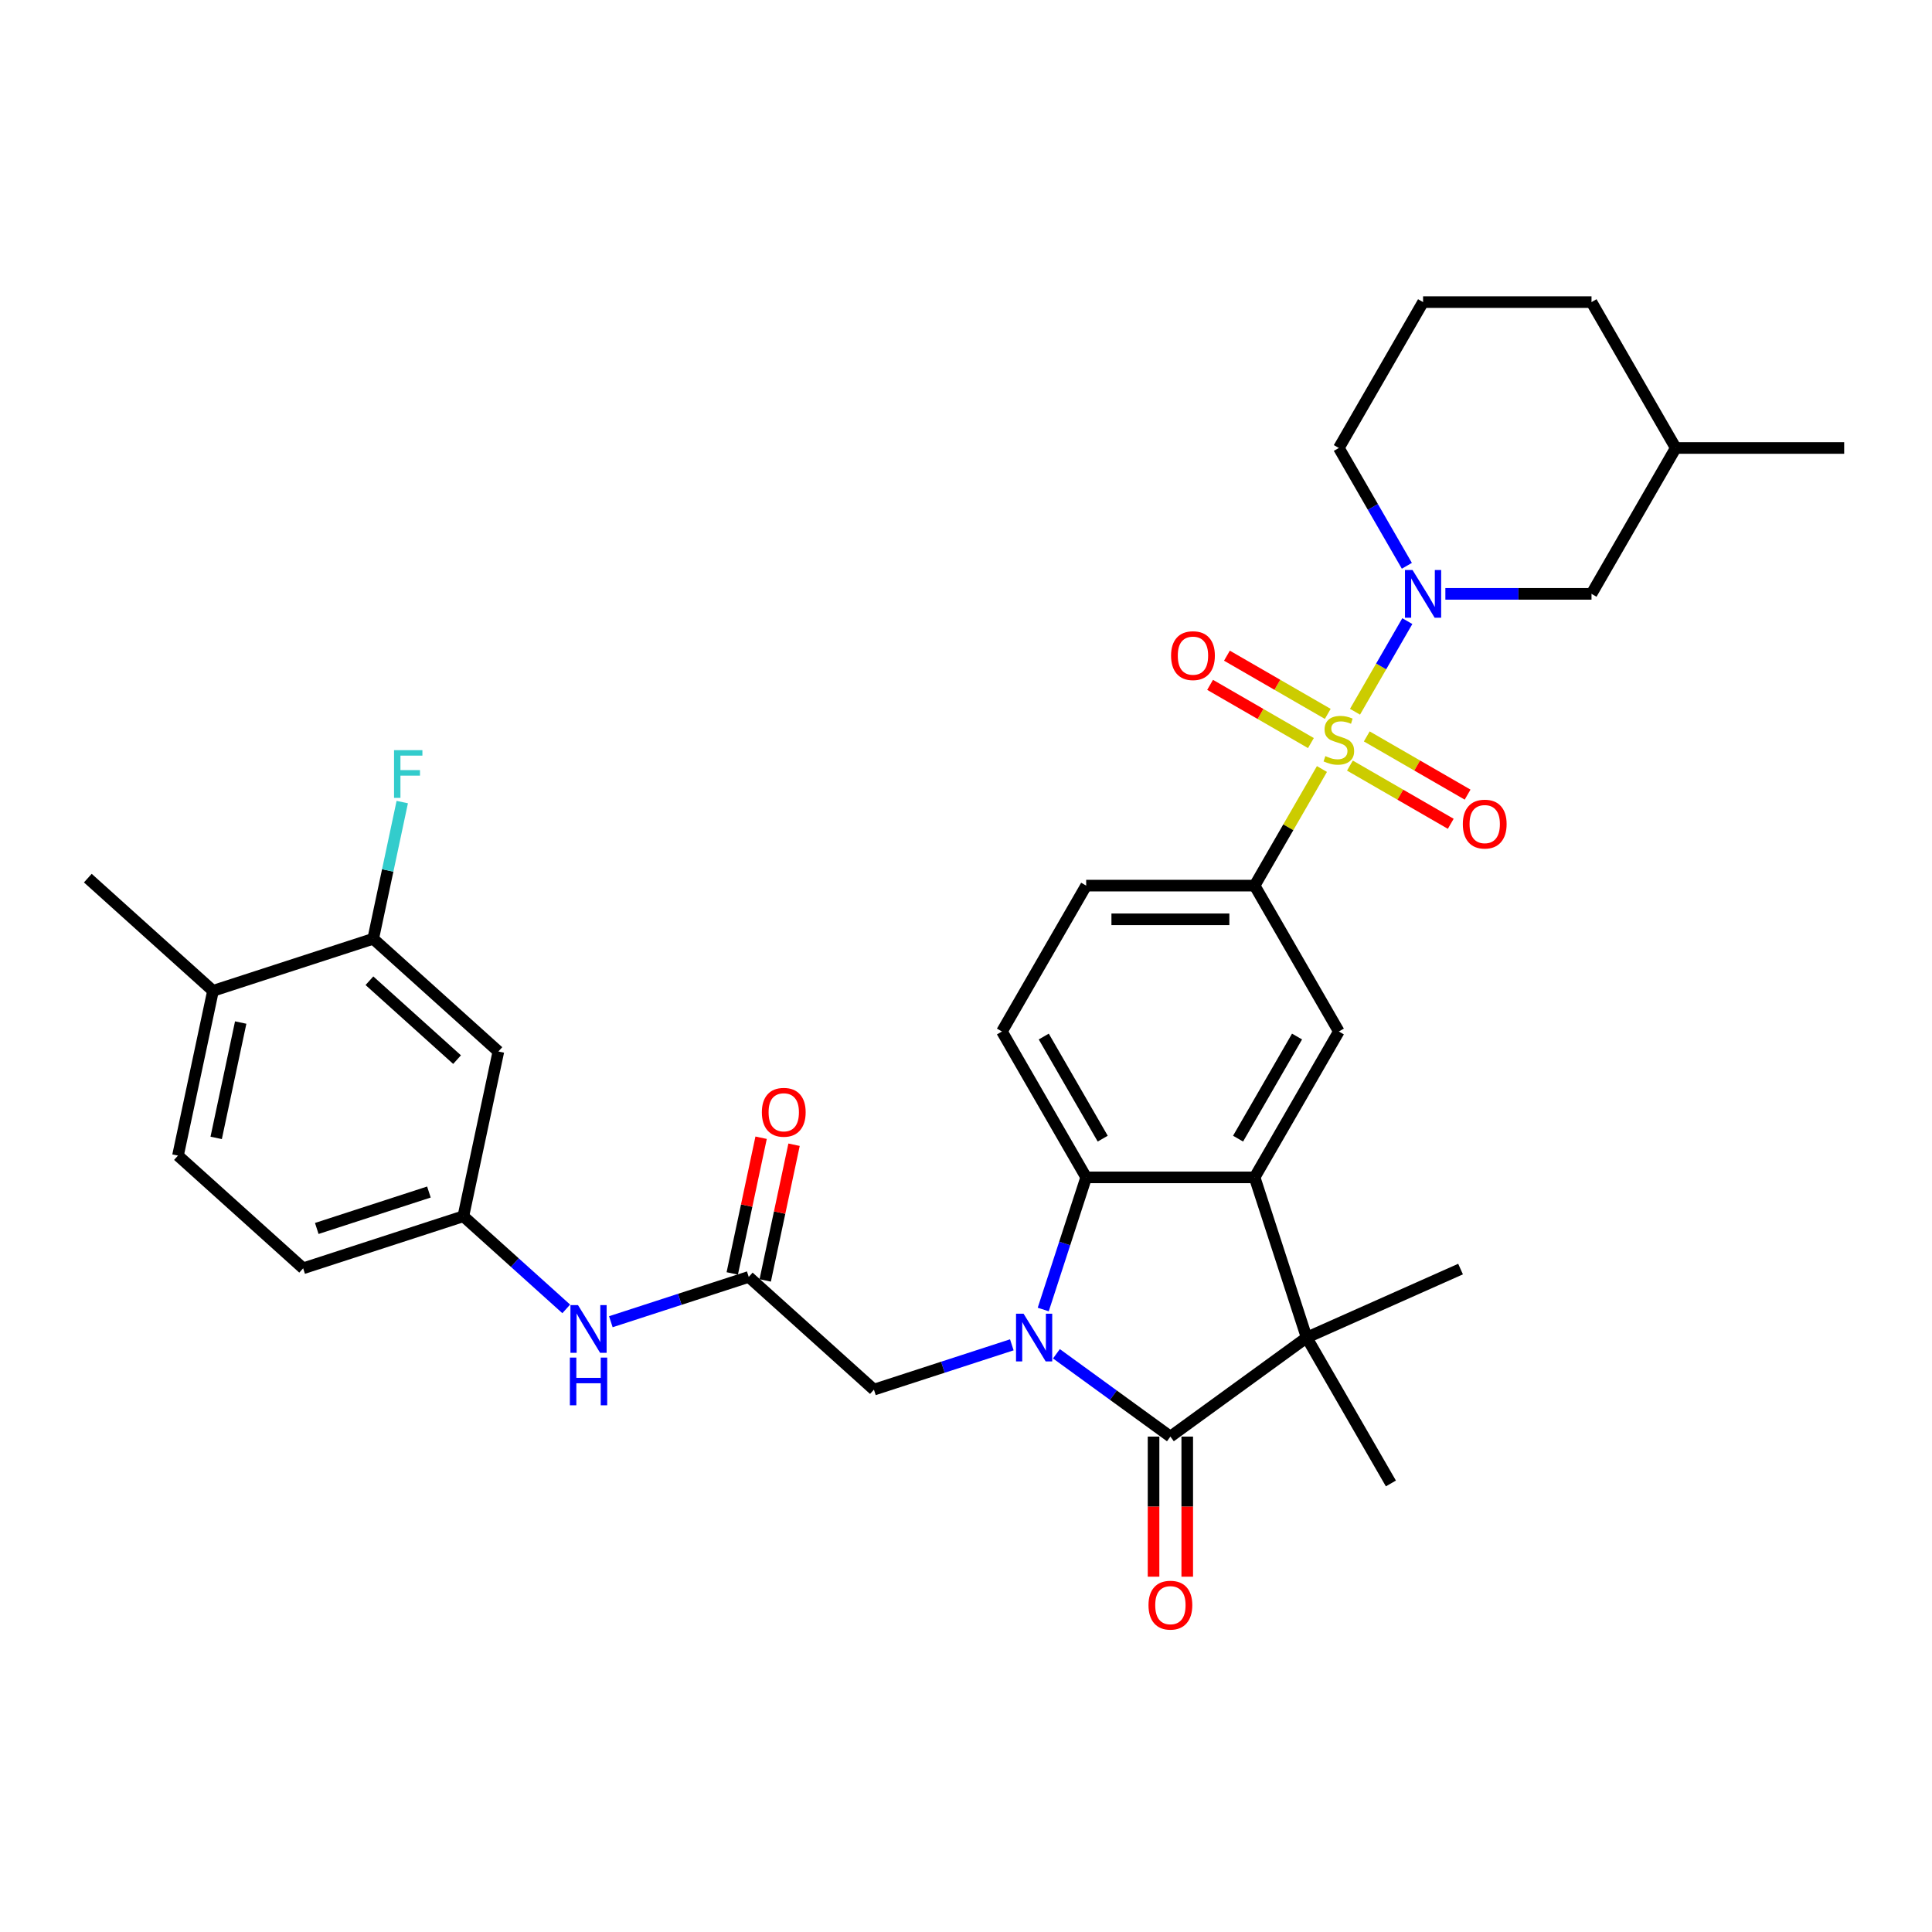 <?xml version='1.0' encoding='iso-8859-1'?>
<svg version='1.1' baseProfile='full'
              xmlns='http://www.w3.org/2000/svg'
                      xmlns:rdkit='http://www.rdkit.org/xml'
                      xmlns:xlink='http://www.w3.org/1999/xlink'
                  xml:space='preserve'
width='1000px' height='1000px' viewBox='0 0 1000 1000'>
<!-- END OF HEADER -->
<rect style='opacity:1.0;fill:#FFFFFF;stroke:none' width='1000' height='1000' x='0' y='0'> </rect>
<path class='bond-5' d='M 701.349,368.397 L 714.891,344.943' style='fill:none;fill-rule:evenodd;stroke:#CCCC00;stroke-width:6px;stroke-linecap:butt;stroke-linejoin:miter;stroke-opacity:1' />
<path class='bond-5' d='M 714.891,344.943 L 728.432,321.489' style='fill:none;fill-rule:evenodd;stroke:#0000FF;stroke-width:6px;stroke-linecap:butt;stroke-linejoin:miter;stroke-opacity:1' />
<path class='bond-6' d='M 684.234,398.041 L 666.812,428.218' style='fill:none;fill-rule:evenodd;stroke:#CCCC00;stroke-width:6px;stroke-linecap:butt;stroke-linejoin:miter;stroke-opacity:1' />
<path class='bond-6' d='M 666.812,428.218 L 649.389,458.395' style='fill:none;fill-rule:evenodd;stroke:#000000;stroke-width:6px;stroke-linecap:butt;stroke-linejoin:miter;stroke-opacity:1' />
<path class='bond-11' d='M 698.72,396.268 L 724.814,411.333' style='fill:none;fill-rule:evenodd;stroke:#CCCC00;stroke-width:6px;stroke-linecap:butt;stroke-linejoin:miter;stroke-opacity:1' />
<path class='bond-11' d='M 724.814,411.333 L 750.908,426.398' style='fill:none;fill-rule:evenodd;stroke:#FF0000;stroke-width:6px;stroke-linecap:butt;stroke-linejoin:miter;stroke-opacity:1' />
<path class='bond-11' d='M 707.439,381.166 L 733.533,396.232' style='fill:none;fill-rule:evenodd;stroke:#CCCC00;stroke-width:6px;stroke-linecap:butt;stroke-linejoin:miter;stroke-opacity:1' />
<path class='bond-11' d='M 733.533,396.232 L 759.626,411.297' style='fill:none;fill-rule:evenodd;stroke:#FF0000;stroke-width:6px;stroke-linecap:butt;stroke-linejoin:miter;stroke-opacity:1' />
<path class='bond-12' d='M 687.246,369.508 L 661.152,354.443' style='fill:none;fill-rule:evenodd;stroke:#CCCC00;stroke-width:6px;stroke-linecap:butt;stroke-linejoin:miter;stroke-opacity:1' />
<path class='bond-12' d='M 661.152,354.443 L 635.059,339.378' style='fill:none;fill-rule:evenodd;stroke:#FF0000;stroke-width:6px;stroke-linecap:butt;stroke-linejoin:miter;stroke-opacity:1' />
<path class='bond-12' d='M 678.527,384.61 L 652.434,369.544' style='fill:none;fill-rule:evenodd;stroke:#CCCC00;stroke-width:6px;stroke-linecap:butt;stroke-linejoin:miter;stroke-opacity:1' />
<path class='bond-12' d='M 652.434,369.544 L 626.34,354.479' style='fill:none;fill-rule:evenodd;stroke:#FF0000;stroke-width:6px;stroke-linecap:butt;stroke-linejoin:miter;stroke-opacity:1' />
<path class='bond-0' d='M 539.979,677.802 L 551.09,643.605' style='fill:none;fill-rule:evenodd;stroke:#0000FF;stroke-width:6px;stroke-linecap:butt;stroke-linejoin:miter;stroke-opacity:1' />
<path class='bond-0' d='M 551.09,643.605 L 562.202,609.408' style='fill:none;fill-rule:evenodd;stroke:#000000;stroke-width:6px;stroke-linecap:butt;stroke-linejoin:miter;stroke-opacity:1' />
<path class='bond-8' d='M 523.716,696.079 L 488.028,707.674' style='fill:none;fill-rule:evenodd;stroke:#0000FF;stroke-width:6px;stroke-linecap:butt;stroke-linejoin:miter;stroke-opacity:1' />
<path class='bond-8' d='M 488.028,707.674 L 452.339,719.27' style='fill:none;fill-rule:evenodd;stroke:#000000;stroke-width:6px;stroke-linecap:butt;stroke-linejoin:miter;stroke-opacity:1' />
<path class='bond-35' d='M 546.803,700.715 L 576.299,722.145' style='fill:none;fill-rule:evenodd;stroke:#0000FF;stroke-width:6px;stroke-linecap:butt;stroke-linejoin:miter;stroke-opacity:1' />
<path class='bond-35' d='M 576.299,722.145 L 605.796,743.575' style='fill:none;fill-rule:evenodd;stroke:#000000;stroke-width:6px;stroke-linecap:butt;stroke-linejoin:miter;stroke-opacity:1' />
<path class='bond-1' d='M 605.796,743.575 L 676.332,692.328' style='fill:none;fill-rule:evenodd;stroke:#000000;stroke-width:6px;stroke-linecap:butt;stroke-linejoin:miter;stroke-opacity:1' />
<path class='bond-16' d='M 597.077,743.575 L 597.077,779.837' style='fill:none;fill-rule:evenodd;stroke:#000000;stroke-width:6px;stroke-linecap:butt;stroke-linejoin:miter;stroke-opacity:1' />
<path class='bond-16' d='M 597.077,779.837 L 597.077,816.098' style='fill:none;fill-rule:evenodd;stroke:#FF0000;stroke-width:6px;stroke-linecap:butt;stroke-linejoin:miter;stroke-opacity:1' />
<path class='bond-16' d='M 614.514,743.575 L 614.514,779.837' style='fill:none;fill-rule:evenodd;stroke:#000000;stroke-width:6px;stroke-linecap:butt;stroke-linejoin:miter;stroke-opacity:1' />
<path class='bond-16' d='M 614.514,779.837 L 614.514,816.098' style='fill:none;fill-rule:evenodd;stroke:#FF0000;stroke-width:6px;stroke-linecap:butt;stroke-linejoin:miter;stroke-opacity:1' />
<path class='bond-2' d='M 649.389,609.408 L 692.983,533.901' style='fill:none;fill-rule:evenodd;stroke:#000000;stroke-width:6px;stroke-linecap:butt;stroke-linejoin:miter;stroke-opacity:1' />
<path class='bond-2' d='M 640.827,589.363 L 671.343,536.508' style='fill:none;fill-rule:evenodd;stroke:#000000;stroke-width:6px;stroke-linecap:butt;stroke-linejoin:miter;stroke-opacity:1' />
<path class='bond-3' d='M 649.389,609.408 L 676.332,692.328' style='fill:none;fill-rule:evenodd;stroke:#000000;stroke-width:6px;stroke-linecap:butt;stroke-linejoin:miter;stroke-opacity:1' />
<path class='bond-33' d='M 649.389,609.408 L 562.202,609.408' style='fill:none;fill-rule:evenodd;stroke:#000000;stroke-width:6px;stroke-linecap:butt;stroke-linejoin:miter;stroke-opacity:1' />
<path class='bond-26' d='M 676.332,692.328 L 755.981,656.866' style='fill:none;fill-rule:evenodd;stroke:#000000;stroke-width:6px;stroke-linecap:butt;stroke-linejoin:miter;stroke-opacity:1' />
<path class='bond-27' d='M 676.332,692.328 L 719.925,767.834' style='fill:none;fill-rule:evenodd;stroke:#000000;stroke-width:6px;stroke-linecap:butt;stroke-linejoin:miter;stroke-opacity:1' />
<path class='bond-4' d='M 562.202,609.408 L 518.608,533.901' style='fill:none;fill-rule:evenodd;stroke:#000000;stroke-width:6px;stroke-linecap:butt;stroke-linejoin:miter;stroke-opacity:1' />
<path class='bond-4' d='M 570.764,589.363 L 540.249,536.508' style='fill:none;fill-rule:evenodd;stroke:#000000;stroke-width:6px;stroke-linecap:butt;stroke-linejoin:miter;stroke-opacity:1' />
<path class='bond-17' d='M 748.12,307.381 L 785.942,307.381' style='fill:none;fill-rule:evenodd;stroke:#0000FF;stroke-width:6px;stroke-linecap:butt;stroke-linejoin:miter;stroke-opacity:1' />
<path class='bond-17' d='M 785.942,307.381 L 823.764,307.381' style='fill:none;fill-rule:evenodd;stroke:#000000;stroke-width:6px;stroke-linecap:butt;stroke-linejoin:miter;stroke-opacity:1' />
<path class='bond-23' d='M 728.191,292.856 L 710.587,262.365' style='fill:none;fill-rule:evenodd;stroke:#0000FF;stroke-width:6px;stroke-linecap:butt;stroke-linejoin:miter;stroke-opacity:1' />
<path class='bond-23' d='M 710.587,262.365 L 692.983,231.875' style='fill:none;fill-rule:evenodd;stroke:#000000;stroke-width:6px;stroke-linecap:butt;stroke-linejoin:miter;stroke-opacity:1' />
<path class='bond-7' d='M 649.389,458.395 L 692.983,533.901' style='fill:none;fill-rule:evenodd;stroke:#000000;stroke-width:6px;stroke-linecap:butt;stroke-linejoin:miter;stroke-opacity:1' />
<path class='bond-19' d='M 649.389,458.395 L 562.202,458.395' style='fill:none;fill-rule:evenodd;stroke:#000000;stroke-width:6px;stroke-linecap:butt;stroke-linejoin:miter;stroke-opacity:1' />
<path class='bond-19' d='M 636.311,475.832 L 575.28,475.832' style='fill:none;fill-rule:evenodd;stroke:#000000;stroke-width:6px;stroke-linecap:butt;stroke-linejoin:miter;stroke-opacity:1' />
<path class='bond-9' d='M 452.339,719.27 L 387.546,660.93' style='fill:none;fill-rule:evenodd;stroke:#000000;stroke-width:6px;stroke-linecap:butt;stroke-linejoin:miter;stroke-opacity:1' />
<path class='bond-15' d='M 387.546,660.93 L 351.858,672.526' style='fill:none;fill-rule:evenodd;stroke:#000000;stroke-width:6px;stroke-linecap:butt;stroke-linejoin:miter;stroke-opacity:1' />
<path class='bond-15' d='M 351.858,672.526 L 316.17,684.122' style='fill:none;fill-rule:evenodd;stroke:#0000FF;stroke-width:6px;stroke-linecap:butt;stroke-linejoin:miter;stroke-opacity:1' />
<path class='bond-21' d='M 396.075,662.743 L 403.539,627.626' style='fill:none;fill-rule:evenodd;stroke:#000000;stroke-width:6px;stroke-linecap:butt;stroke-linejoin:miter;stroke-opacity:1' />
<path class='bond-21' d='M 403.539,627.626 L 411.003,592.51' style='fill:none;fill-rule:evenodd;stroke:#FF0000;stroke-width:6px;stroke-linecap:butt;stroke-linejoin:miter;stroke-opacity:1' />
<path class='bond-21' d='M 379.018,659.118 L 386.482,624.001' style='fill:none;fill-rule:evenodd;stroke:#000000;stroke-width:6px;stroke-linecap:butt;stroke-linejoin:miter;stroke-opacity:1' />
<path class='bond-21' d='M 386.482,624.001 L 393.947,588.884' style='fill:none;fill-rule:evenodd;stroke:#FF0000;stroke-width:6px;stroke-linecap:butt;stroke-linejoin:miter;stroke-opacity:1' />
<path class='bond-10' d='M 518.608,533.901 L 562.202,458.395' style='fill:none;fill-rule:evenodd;stroke:#000000;stroke-width:6px;stroke-linecap:butt;stroke-linejoin:miter;stroke-opacity:1' />
<path class='bond-13' d='M 193.168,485.911 L 257.961,544.251' style='fill:none;fill-rule:evenodd;stroke:#000000;stroke-width:6px;stroke-linecap:butt;stroke-linejoin:miter;stroke-opacity:1' />
<path class='bond-13' d='M 191.219,507.621 L 236.574,548.458' style='fill:none;fill-rule:evenodd;stroke:#000000;stroke-width:6px;stroke-linecap:butt;stroke-linejoin:miter;stroke-opacity:1' />
<path class='bond-24' d='M 193.168,485.911 L 200.688,450.533' style='fill:none;fill-rule:evenodd;stroke:#000000;stroke-width:6px;stroke-linecap:butt;stroke-linejoin:miter;stroke-opacity:1' />
<path class='bond-24' d='M 200.688,450.533 L 208.207,415.154' style='fill:none;fill-rule:evenodd;stroke:#33CCCC;stroke-width:6px;stroke-linecap:butt;stroke-linejoin:miter;stroke-opacity:1' />
<path class='bond-36' d='M 193.168,485.911 L 110.247,512.853' style='fill:none;fill-rule:evenodd;stroke:#000000;stroke-width:6px;stroke-linecap:butt;stroke-linejoin:miter;stroke-opacity:1' />
<path class='bond-14' d='M 257.961,544.251 L 239.833,629.533' style='fill:none;fill-rule:evenodd;stroke:#000000;stroke-width:6px;stroke-linecap:butt;stroke-linejoin:miter;stroke-opacity:1' />
<path class='bond-18' d='M 293.083,677.479 L 266.458,653.506' style='fill:none;fill-rule:evenodd;stroke:#0000FF;stroke-width:6px;stroke-linecap:butt;stroke-linejoin:miter;stroke-opacity:1' />
<path class='bond-18' d='M 266.458,653.506 L 239.833,629.533' style='fill:none;fill-rule:evenodd;stroke:#000000;stroke-width:6px;stroke-linecap:butt;stroke-linejoin:miter;stroke-opacity:1' />
<path class='bond-28' d='M 823.764,307.381 L 867.358,231.875' style='fill:none;fill-rule:evenodd;stroke:#000000;stroke-width:6px;stroke-linecap:butt;stroke-linejoin:miter;stroke-opacity:1' />
<path class='bond-25' d='M 239.833,629.533 L 156.913,656.475' style='fill:none;fill-rule:evenodd;stroke:#000000;stroke-width:6px;stroke-linecap:butt;stroke-linejoin:miter;stroke-opacity:1' />
<path class='bond-25' d='M 222.007,616.99 L 163.963,635.85' style='fill:none;fill-rule:evenodd;stroke:#000000;stroke-width:6px;stroke-linecap:butt;stroke-linejoin:miter;stroke-opacity:1' />
<path class='bond-20' d='M 110.247,512.853 L 92.12,598.136' style='fill:none;fill-rule:evenodd;stroke:#000000;stroke-width:6px;stroke-linecap:butt;stroke-linejoin:miter;stroke-opacity:1' />
<path class='bond-20' d='M 124.585,529.271 L 111.896,588.969' style='fill:none;fill-rule:evenodd;stroke:#000000;stroke-width:6px;stroke-linecap:butt;stroke-linejoin:miter;stroke-opacity:1' />
<path class='bond-30' d='M 110.247,512.853 L 45.455,454.514' style='fill:none;fill-rule:evenodd;stroke:#000000;stroke-width:6px;stroke-linecap:butt;stroke-linejoin:miter;stroke-opacity:1' />
<path class='bond-22' d='M 92.12,598.136 L 156.913,656.475' style='fill:none;fill-rule:evenodd;stroke:#000000;stroke-width:6px;stroke-linecap:butt;stroke-linejoin:miter;stroke-opacity:1' />
<path class='bond-29' d='M 692.983,231.875 L 736.577,156.368' style='fill:none;fill-rule:evenodd;stroke:#000000;stroke-width:6px;stroke-linecap:butt;stroke-linejoin:miter;stroke-opacity:1' />
<path class='bond-32' d='M 867.358,231.875 L 954.545,231.875' style='fill:none;fill-rule:evenodd;stroke:#000000;stroke-width:6px;stroke-linecap:butt;stroke-linejoin:miter;stroke-opacity:1' />
<path class='bond-34' d='M 867.358,231.875 L 823.764,156.368' style='fill:none;fill-rule:evenodd;stroke:#000000;stroke-width:6px;stroke-linecap:butt;stroke-linejoin:miter;stroke-opacity:1' />
<path class='bond-31' d='M 736.577,156.368 L 823.764,156.368' style='fill:none;fill-rule:evenodd;stroke:#000000;stroke-width:6px;stroke-linecap:butt;stroke-linejoin:miter;stroke-opacity:1' />
<path  class='atom-0' d='M 686.008 391.363
Q 686.287 391.467, 687.438 391.955
Q 688.589 392.444, 689.844 392.758
Q 691.135 393.037, 692.39 393.037
Q 694.727 393.037, 696.087 391.921
Q 697.447 390.77, 697.447 388.782
Q 697.447 387.422, 696.75 386.585
Q 696.087 385.748, 695.041 385.294
Q 693.994 384.841, 692.251 384.318
Q 690.054 383.655, 688.728 383.027
Q 687.438 382.4, 686.496 381.074
Q 685.59 379.749, 685.59 377.517
Q 685.59 374.413, 687.682 372.495
Q 689.809 370.577, 693.994 370.577
Q 696.854 370.577, 700.098 371.937
L 699.295 374.623
Q 696.331 373.402, 694.099 373.402
Q 691.693 373.402, 690.367 374.413
Q 689.042 375.39, 689.077 377.099
Q 689.077 378.424, 689.74 379.226
Q 690.437 380.028, 691.414 380.482
Q 692.425 380.935, 694.099 381.458
Q 696.331 382.156, 697.656 382.853
Q 698.982 383.551, 699.923 384.98
Q 700.9 386.375, 700.9 388.782
Q 700.9 392.2, 698.598 394.048
Q 696.331 395.861, 692.53 395.861
Q 690.333 395.861, 688.659 395.373
Q 687.019 394.92, 685.066 394.118
L 686.008 391.363
' fill='#CCCC00'/>
<path  class='atom-1' d='M 529.802 679.982
L 537.893 693.06
Q 538.695 694.351, 539.985 696.687
Q 541.275 699.024, 541.345 699.163
L 541.345 679.982
L 544.623 679.982
L 544.623 704.674
L 541.241 704.674
L 532.557 690.375
Q 531.545 688.701, 530.464 686.783
Q 529.418 684.865, 529.104 684.272
L 529.104 704.674
L 525.896 704.674
L 525.896 679.982
L 529.802 679.982
' fill='#0000FF'/>
<path  class='atom-6' d='M 731.119 295.036
L 739.21 308.114
Q 740.012 309.404, 741.302 311.741
Q 742.593 314.077, 742.662 314.217
L 742.662 295.036
L 745.941 295.036
L 745.941 319.727
L 742.558 319.727
L 733.874 305.428
Q 732.863 303.754, 731.781 301.836
Q 730.735 299.918, 730.421 299.325
L 730.421 319.727
L 727.213 319.727
L 727.213 295.036
L 731.119 295.036
' fill='#0000FF'/>
<path  class='atom-12' d='M 757.155 426.551
Q 757.155 420.623, 760.085 417.31
Q 763.014 413.996, 768.49 413.996
Q 773.965 413.996, 776.895 417.31
Q 779.824 420.623, 779.824 426.551
Q 779.824 432.55, 776.86 435.968
Q 773.895 439.351, 768.49 439.351
Q 763.049 439.351, 760.085 435.968
Q 757.155 432.585, 757.155 426.551
M 768.49 436.561
Q 772.256 436.561, 774.279 434.05
Q 776.337 431.504, 776.337 426.551
Q 776.337 421.704, 774.279 419.263
Q 772.256 416.786, 768.49 416.786
Q 764.723 416.786, 762.666 419.228
Q 760.643 421.669, 760.643 426.551
Q 760.643 431.539, 762.666 434.05
Q 764.723 436.561, 768.49 436.561
' fill='#FF0000'/>
<path  class='atom-13' d='M 606.142 339.364
Q 606.142 333.435, 609.072 330.122
Q 612.001 326.809, 617.477 326.809
Q 622.952 326.809, 625.881 330.122
Q 628.811 333.435, 628.811 339.364
Q 628.811 345.363, 625.847 348.78
Q 622.882 352.163, 617.477 352.163
Q 612.036 352.163, 609.072 348.78
Q 606.142 345.397, 606.142 339.364
M 617.477 349.373
Q 621.243 349.373, 623.266 346.862
Q 625.323 344.316, 625.323 339.364
Q 625.323 334.516, 623.266 332.075
Q 621.243 329.599, 617.477 329.599
Q 613.71 329.599, 611.652 332.04
Q 609.63 334.482, 609.63 339.364
Q 609.63 344.351, 611.652 346.862
Q 613.71 349.373, 617.477 349.373
' fill='#FF0000'/>
<path  class='atom-16' d='M 299.168 675.527
L 307.259 688.605
Q 308.061 689.896, 309.352 692.232
Q 310.642 694.569, 310.712 694.708
L 310.712 675.527
L 313.99 675.527
L 313.99 700.219
L 310.607 700.219
L 301.923 685.92
Q 300.912 684.246, 299.831 682.328
Q 298.785 680.41, 298.471 679.817
L 298.471 700.219
L 295.262 700.219
L 295.262 675.527
L 299.168 675.527
' fill='#0000FF'/>
<path  class='atom-16' d='M 294.966 702.688
L 298.314 702.688
L 298.314 713.185
L 310.939 713.185
L 310.939 702.688
L 314.287 702.688
L 314.287 727.379
L 310.939 727.379
L 310.939 715.975
L 298.314 715.975
L 298.314 727.379
L 294.966 727.379
L 294.966 702.688
' fill='#0000FF'/>
<path  class='atom-17' d='M 594.461 830.833
Q 594.461 824.904, 597.391 821.591
Q 600.32 818.278, 605.796 818.278
Q 611.271 818.278, 614.2 821.591
Q 617.13 824.904, 617.13 830.833
Q 617.13 836.831, 614.166 840.249
Q 611.201 843.632, 605.796 843.632
Q 600.355 843.632, 597.391 840.249
Q 594.461 836.866, 594.461 830.833
M 605.796 840.842
Q 609.562 840.842, 611.585 838.331
Q 613.642 835.785, 613.642 830.833
Q 613.642 825.985, 611.585 823.544
Q 609.562 821.068, 605.796 821.068
Q 602.029 821.068, 599.972 823.509
Q 597.949 825.95, 597.949 830.833
Q 597.949 835.82, 599.972 838.331
Q 602.029 840.842, 605.796 840.842
' fill='#FF0000'/>
<path  class='atom-22' d='M 394.339 575.718
Q 394.339 569.789, 397.269 566.476
Q 400.198 563.163, 405.674 563.163
Q 411.149 563.163, 414.079 566.476
Q 417.008 569.789, 417.008 575.718
Q 417.008 581.717, 414.044 585.134
Q 411.079 588.517, 405.674 588.517
Q 400.233 588.517, 397.269 585.134
Q 394.339 581.751, 394.339 575.718
M 405.674 585.727
Q 409.44 585.727, 411.463 583.216
Q 413.521 580.67, 413.521 575.718
Q 413.521 570.87, 411.463 568.429
Q 409.44 565.953, 405.674 565.953
Q 401.907 565.953, 399.85 568.394
Q 397.827 570.836, 397.827 575.718
Q 397.827 580.705, 399.85 583.216
Q 401.907 585.727, 405.674 585.727
' fill='#FF0000'/>
<path  class='atom-25' d='M 203.954 388.283
L 218.636 388.283
L 218.636 391.108
L 207.267 391.108
L 207.267 398.606
L 217.381 398.606
L 217.381 401.466
L 207.267 401.466
L 207.267 412.975
L 203.954 412.975
L 203.954 388.283
' fill='#33CCCC'/>
</svg>
